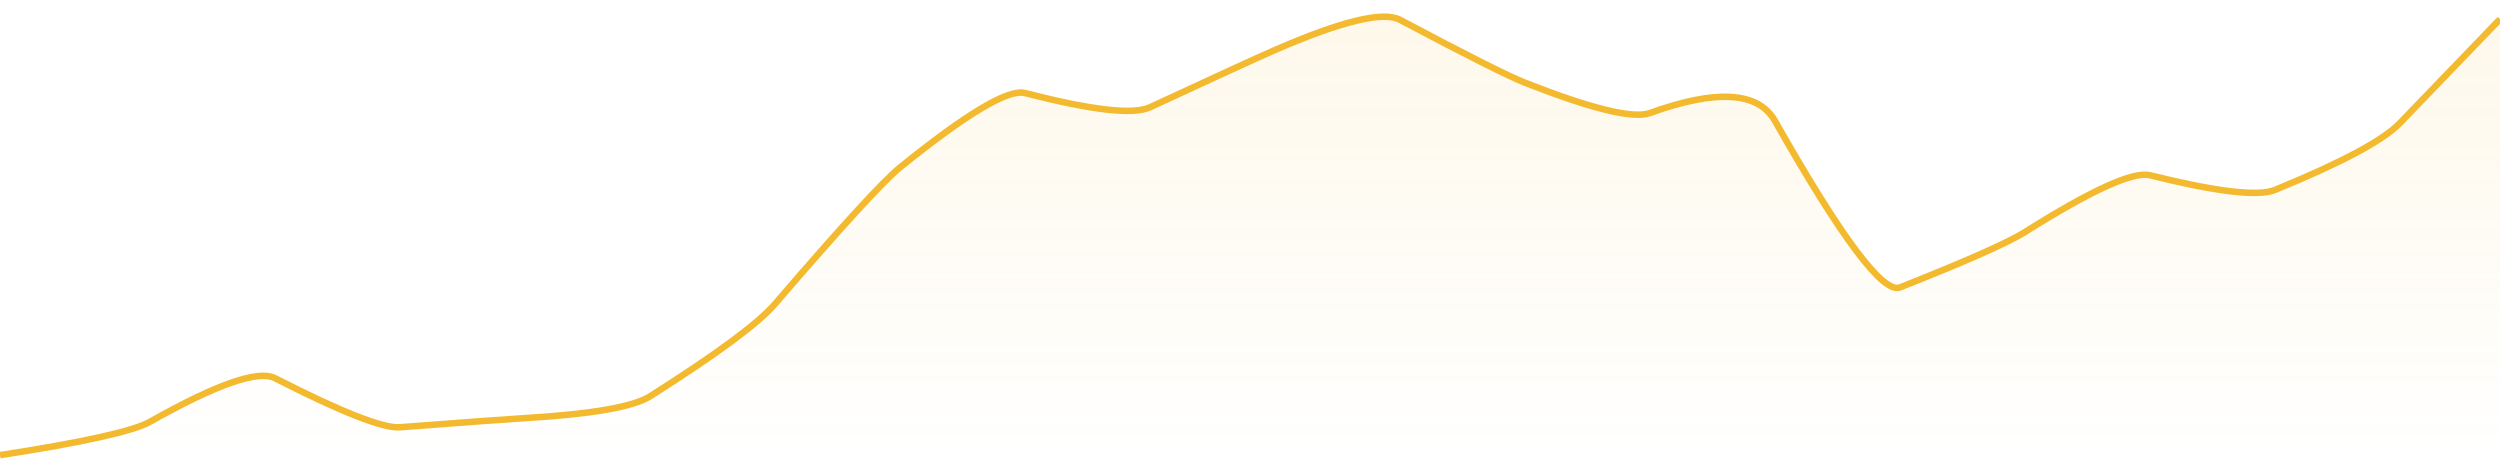 <svg xmlns="http://www.w3.org/2000/svg" viewBox="0 0 574 106" width="574" height="106">
  <defs>
    <linearGradient id="gradient" x1="0" y1="0" x2="0" y2="1">
      <stop offset="0%" stop-color="#F3BA2F" stop-opacity="0.1" />
      <stop offset="100%" stop-color="#F3BA2F" stop-opacity="0" />
    </linearGradient>
  </defs>
  <path d="M 0,104.5 Q 28.7,100.07 34.44,96.84 Q 57.4,83.9 63.14,86.83 Q 86.1,98.55 91.84,98.1 Q 114.8,96.34 120.54,96 Q 143.5,94.63 149.24,91 Q 172.2,76.47 177.94,69.79 Q 200.9,43.1 206.64,38.45 Q 229.6,19.88 235.34,21.36 Q 258.3,27.29 264.04,24.63 Q 287,13.97 292.74,11.48 Q 315.7,1.5 321.44,4.55 Q 344.4,16.74 350.14,18.99 Q 373.1,28.02 378.84,25.95 Q 401.8,17.66 407.54,27.78 Q 430.5,68.27 436.24,65.99 Q 459.2,56.89 464.94,53.27 Q 487.9,38.81 493.64,40.24 Q 516.6,45.95 522.34,43.6 Q 545.3,34.21 551.04,28.24 T 574,4.4 L 574,106 L 0,106 Z" fill="url(#gradient)" />
  <path d="M 0,104.5 Q 28.7,100.07 34.44,96.84 Q 57.4,83.9 63.14,86.83 Q 86.1,98.55 91.84,98.1 Q 114.8,96.34 120.54,96 Q 143.5,94.63 149.24,91 Q 172.2,76.47 177.94,69.79 Q 200.9,43.1 206.64,38.45 Q 229.6,19.88 235.34,21.36 Q 258.3,27.29 264.04,24.63 Q 287,13.97 292.74,11.48 Q 315.7,1.5 321.44,4.55 Q 344.4,16.74 350.14,18.99 Q 373.1,28.02 378.84,25.95 Q 401.8,17.66 407.54,27.78 Q 430.5,68.27 436.24,65.99 Q 459.2,56.89 464.94,53.27 Q 487.9,38.81 493.64,40.24 Q 516.6,45.95 522.34,43.6 Q 545.3,34.21 551.04,28.24 T 574,4.4" fill="none" stroke="#F3BA2F" stroke-width="1.5" />
</svg>
